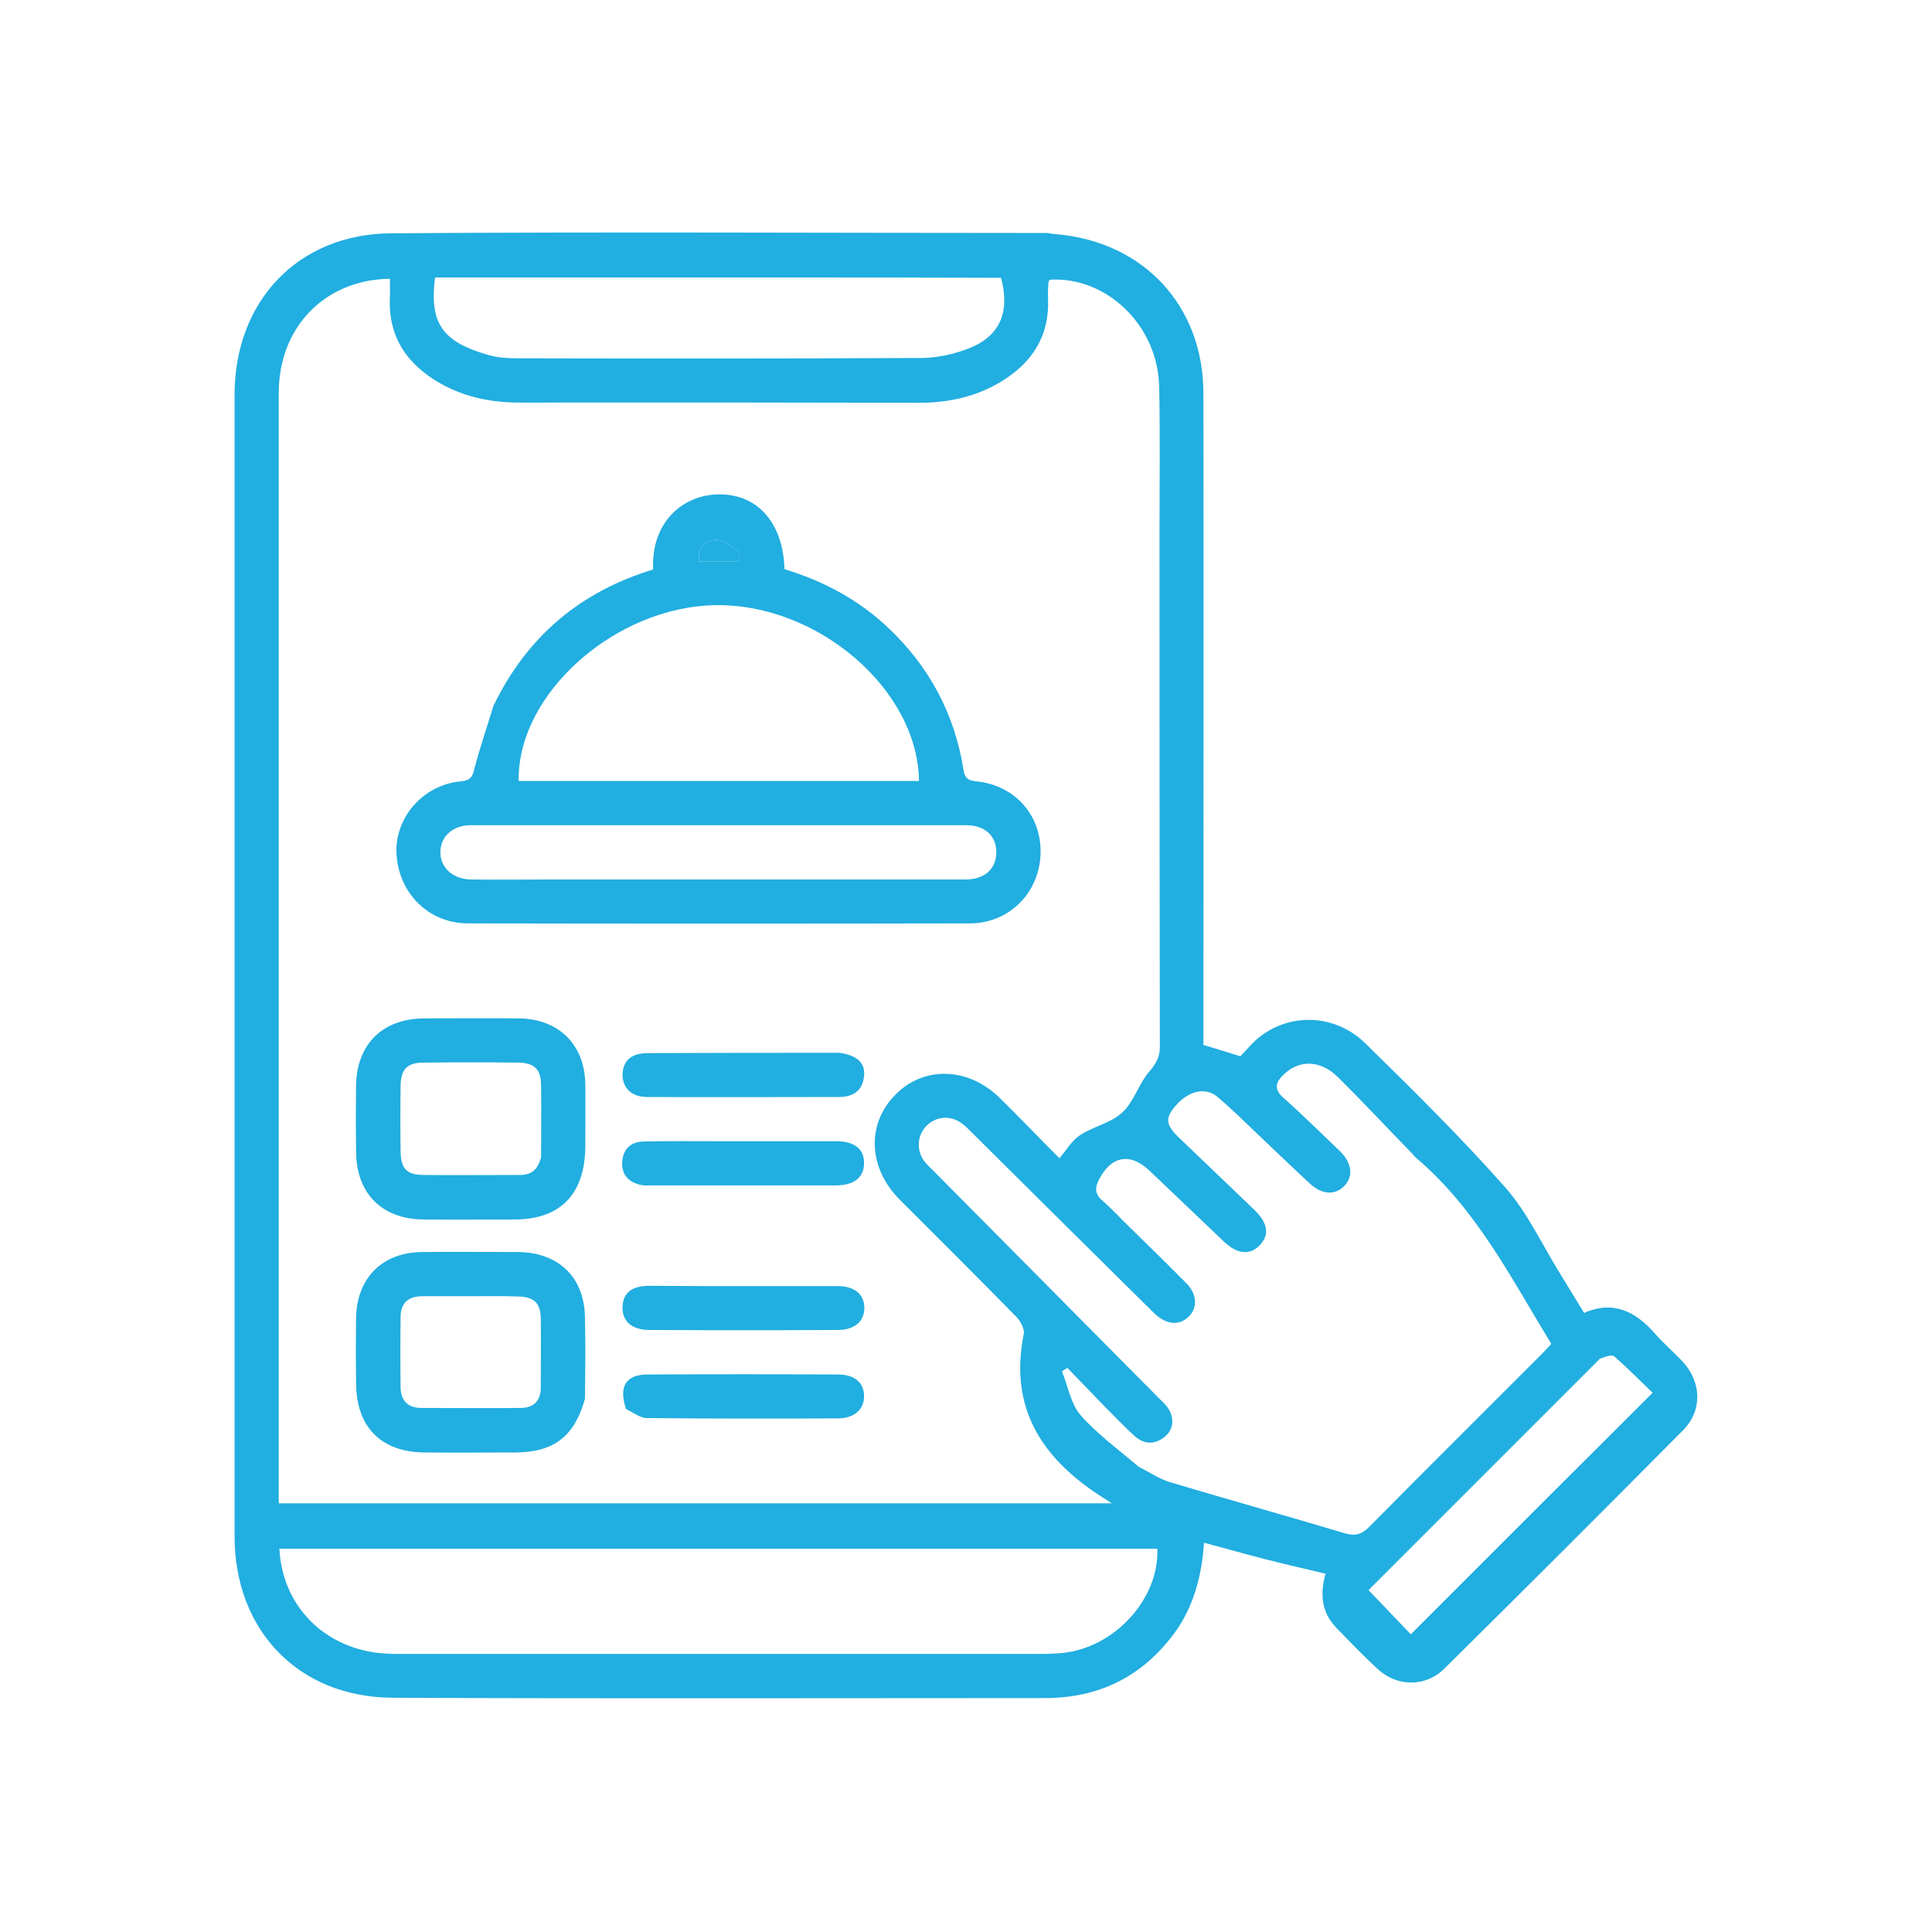 <?xml version="1.0" encoding="utf-8"?>
<!-- Generator: Adobe Illustrator 26.0.0, SVG Export Plug-In . SVG Version: 6.00 Build 0)  -->
<svg version="1.1" id="Layer_1" xmlns="http://www.w3.org/2000/svg" xmlns:xlink="http://www.w3.org/1999/xlink" x="0px" y="0px"
	 width="56" height="56" viewBox="0 0 612 512" style="enable-background:new 0 0 612 512;" xml:space="preserve">
<style type="text/css">
	.st0{fill:#21AEE0;}
</style>
<g>
	<path class="st0" d="M334.8,24.2c27.7,2.5,46.4,22.9,46.4,50.4c0.1,67,0,134,0,201c0,1.8,0,3.6,0,5.4c3.9,1.2,7.7,2.3,11.7,3.6
		c1.5-1.5,3.2-3.6,5.1-5.3c9.9-8.6,24.7-8.4,34.5,1.2c15.1,14.8,30.2,29.7,44.2,45.5c7.1,8,11.7,18.1,17.4,27.3
		c2.5,4.1,5,8.2,7.7,12.6c9.3-4.1,16.4-0.4,22.5,6.6c2.7,3.1,5.9,5.8,8.8,8.9c5.9,6.5,6.2,15.4,0.1,21.6
		c-25.1,25.3-50.3,50.5-75.7,75.6c-6,5.9-15,5.8-21.2,0c-4.5-4.2-8.8-8.6-13.1-13.1c-4.6-4.8-5.1-10.5-3.3-17
		c-6.6-1.6-13-3-19.5-4.7c-6.3-1.6-12.5-3.4-19-5.1c-0.7,10.3-3.2,20.1-9.3,28.5c-10.2,13.9-24,20.7-41.1,20.7
		c-68.8,0-137.6,0.2-206.5-0.1c-29.9-0.1-50.2-21.3-50.2-51.2c0-120.5,0-241,0-361.5c0-29.6,20-51,49.6-51.2
		c69.3-0.5,138.6-0.1,208-0.1C332.7,24,333.5,24.1,334.8,24.2 M179.8,77.5c-5.7,0-11.3,0.1-17,0c-8.3-0.2-16.2-2-23.4-6.1
		c-10.5-6-16.5-14.7-15.9-27.3c0.1-1.9,0-3.8,0-5.8c-20.7,0.3-35.2,15.4-35.2,36.2c0,116.3,0,232.6,0,348.9c0,0.9,0,1.9,0,2.8
		c88,0,175.6,0,263.9,0c-1.7-1.1-2.7-1.7-3.6-2.3c-18.7-12.1-29-28.1-24.3-51.3c0.3-1.6-1-4.1-2.3-5.4c-12.2-12.5-24.6-24.8-37-37.2
		c-10-10-10.6-24-1.3-33.3c9-9.1,23-8.7,33,1.1c6.4,6.3,12.6,12.8,18.9,19.1c2.3-2.7,4-5.7,6.5-7.3c4.2-2.8,9.8-3.8,13.4-7.2
		c3.7-3.4,5.2-9.1,8.6-13c2.1-2.5,3.3-4.5,3.3-7.7c-0.1-54.8-0.1-109.6-0.1-164.5c0-14.8,0.2-29.7-0.1-44.5
		c-0.3-19.5-16.6-35.2-34.7-34.1c-0.1,0.3-0.4,0.6-0.4,0.9c-0.1,1.7-0.2,3.3-0.1,5c0.5,11.9-5,20.4-14.9,26.4
		c-8.1,4.9-16.9,6.7-26.2,6.7C254.2,77.5,217.5,77.5,179.8,77.5 M360.8,414.7c3.3,1.6,6.4,3.8,9.8,4.8c18.4,5.5,37,10.7,55.4,16.2
		c3.4,1,5.4,0.3,7.8-2.1c18.2-18.4,36.5-36.6,54.7-54.8c1-1,2-2.1,2.9-3.1c-12.8-21-23.8-42.8-42.8-58.9c-0.4-0.3-0.7-0.7-1-1.1
		c-7.9-8.1-15.6-16.4-23.7-24.4c-5.6-5.6-12.3-5.7-17.3-0.9c-2.6,2.5-3.1,4.7,0,7.4c6.1,5.4,11.9,11.2,17.8,16.8
		c3.8,3.7,4.4,7.9,1.5,11c-2.9,3.1-7.1,2.9-11-0.7c-5.6-5.2-11.1-10.5-16.7-15.8c-4.1-3.9-8.1-7.9-12.5-11.6c-3.9-3.3-9.3-2-13.5,3
		c-3.2,3.8-2.9,5.9,1.4,10c7.9,7.6,15.9,15.2,23.8,22.8c4.3,4.2,4.8,7.9,1.6,11.2c-3.1,3.2-7.1,2.8-11.3-1.2
		c-7.9-7.5-15.7-15-23.5-22.4c-6.2-5.9-12.2-4.8-16.1,2.8c-1.3,2.5-1.3,4.6,1.1,6.6c3,2.6,5.7,5.6,8.6,8.4
		c6.1,6,12.2,11.9,18.1,17.9c3.2,3.3,3.5,7.4,0.9,10.2c-2.9,3.1-6.9,3-10.6-0.3c-0.9-0.8-1.7-1.6-2.5-2.4
		c-18.6-18.4-37.2-36.8-55.7-55.2c-1.2-1.2-2.3-2.4-3.7-3.3c-3.5-2.4-8-1.9-10.9,1.1c-2.8,2.9-3.2,7.6-0.7,11c0.8,1.1,1.8,2,2.7,2.9
		c23.9,24.1,47.9,48.3,71.8,72.4c0.7,0.7,1.4,1.4,2.1,2.1c2.7,3.2,2.8,7.3-0.1,9.8c-3.2,2.8-6.7,2.8-9.9-0.1c-3.3-3-6.4-6.3-9.6-9.5
		c-3.9-4-7.7-8-11.6-12c-0.6,0.4-1.1,0.7-1.7,1.1c1.9,4.7,2.8,10.3,5.9,13.9C347.7,404.4,354.2,409.1,360.8,414.7 M97.9,440.6
		c-3.1,0-6.3,0-9.4,0c1,19.5,16.2,33.3,36.3,33.3c68.6,0,137.2,0,205.8,0c2,0,4-0.1,6-0.3c16.4-1.6,30.7-17.2,30-33
		C277.4,440.6,188.1,440.6,97.9,440.6 M243.8,37.9c-35.4,0-70.7,0-106,0c-1.9,14.9,2.7,20.4,16.7,24.5c3,0.9,6.3,1.1,9.4,1.1
		c42.6,0.1,85.2,0.1,127.9-0.1c5,0,10.3-1.2,15-3c10-3.9,13.2-11.5,10.3-22.4C293.1,37.9,269,37.9,243.8,37.9 M506.8,380.4
		c-24.8,24.8-49.5,49.5-73.3,73.3c5.1,5.3,9.6,10,13.4,14c25.1-25.1,50.6-50.6,76.6-76.5c-3.7-3.6-7.8-7.7-12.1-11.5
		C510.6,379,508.7,379.7,506.8,380.4z"/>
	<path class="st0" d="M156.3,173.6c10.7-22.1,27.6-36.2,50.6-43.2c-0.7-15,9.4-23.8,21.1-23.8c12.1,0,20.1,9.2,20.5,23.7
		c12.2,3.7,23.4,9.6,32.9,18.6c13,12.3,21,27.3,23.8,44.9c0.4,2.7,1.4,3.4,4,3.7c12.5,1.2,21,11.1,20.4,23.4
		c-0.6,12.2-10.1,21.6-22.4,21.6c-53,0.1-105.9,0.1-158.9,0c-12.5,0-22-9.5-22.7-22c-0.6-11.5,8.4-21.9,20.4-23
		c3-0.3,3.7-1.4,4.3-4.1C152,186.9,154.2,180.5,156.3,173.6 M269.8,197.4c7.1,0,14.2,0,21.3,0c-0.3-28.9-31.9-56.1-64.3-55.7
		c-31.8,0.4-63,28-62.5,55.7C199.2,197.4,234,197.4,269.8,197.4 M173.8,228.6c44,0,87.9,0,131.9,0c6.2,0,9.9-3.3,9.9-8.7
		c0-5.1-3.6-8.5-9.6-8.5c-52.3,0-104.6,0-156.9,0c-5.7,0-9.6,3.6-9.6,8.6c0,4.9,4,8.5,9.7,8.6C157.2,228.7,165,228.6,173.8,228.6
		 M231.5,127.8c2.5,0.4,3.9-1,2.3-2.9c-1.8-1.9-4.7-3.9-7.1-3.9c-3.4,0-5.7,2.6-5.3,6.8C224.7,127.8,227.6,127.8,231.5,127.8z"/>
	<path class="st0" d="M185.3,393.1c-3.3,11.9-9.9,16.9-21.8,17c-9.7,0-19.3,0.1-29,0c-13.7-0.1-21.6-8-21.7-21.8c-0.1-7-0.1-14,0-21
		c0.3-12.7,8.5-20.7,21.2-20.7c10-0.1,20,0,30,0c13.1,0.1,21.3,8.2,21.3,21.1C185.5,376,185.4,384.3,185.3,393.1 M148.8,360.6
		c-5,0-10,0-15,0c-4.5,0-6.9,2.2-6.9,6.6c-0.1,7.5-0.1,15,0,22.4c0.1,4.2,2.4,6.4,6.6,6.4c10.5,0,20.9,0.1,31.4,0
		c4.2,0,6.4-2.3,6.4-6.5c0-7.3,0.1-14.6,0-21.9c-0.1-4.8-2.1-6.8-7.1-6.9C159.5,360.5,154.7,360.6,148.8,360.6z"/>
	<path class="st0" d="M185.4,313.5c-0.2,14.9-8,22.7-22.2,22.8c-9.7,0-19.3,0.1-29,0c-13.1-0.1-21.2-8.1-21.4-21.2
		c-0.1-7.2-0.1-14.3,0-21.5c0.3-13,8.5-20.9,21.5-21c10,0,20-0.1,30,0c12.6,0.1,21,8.3,21.1,20.9C185.5,300,185.4,306.5,185.4,313.5
		 M171.4,316.5c0-7.5,0.1-15,0-22.5c0-5.2-2-7.3-7.2-7.4c-10-0.1-20-0.1-30,0c-5.2,0-7.2,2.1-7.3,7.3c-0.1,7-0.1,14,0,21
		c0.1,5.3,2,7.3,7.3,7.3c10,0.1,20,0,30,0C167.7,322.3,170.3,321.1,171.4,316.5z"/>
	<path class="st0" d="M235.3,357.4c10.3,0,20.2,0,30,0c5.4,0,8.5,2.6,8.5,6.9c0,4.3-3.1,7-8.5,7c-19.8,0.1-39.6,0.1-59.5,0
		c-5.7,0-8.8-2.8-8.6-7.4c0.2-4.4,2.9-6.6,8.7-6.6C215.5,357.4,225.2,357.4,235.3,357.4z"/>
	<path class="st0" d="M198.3,396.3c-2.4-7.1,0-10.9,6.8-10.9c20.1-0.1,40.2-0.1,60.4,0c5.1,0,8.1,2.5,8.2,6.6c0.2,4.3-3,7.3-8.2,7.3
		c-20.1,0.1-40.2,0.1-60.4-0.1C203,399.3,200.8,397.6,198.3,396.3z"/>
	<path class="st0" d="M265.9,283.5c5.7,0.8,8.3,3.3,7.8,7.5c-0.5,4.6-3.6,6.5-7.9,6.5c-20.3,0-40.5,0.1-60.8,0c-5,0-7.8-2.9-7.8-7.1
		c0.1-4.4,2.8-6.8,8-6.8C225.2,283.5,245.3,283.5,265.9,283.5z"/>
	<path class="st0" d="M227.3,311.5c12.8,0,25.2,0,37.5,0c5.9,0,9,2.5,8.9,7c0,4.5-3.2,7-9,7c-19.5,0-39,0-58.5,0c-1,0-2,0.1-3-0.1
		c-3.9-0.8-6.3-3.1-6.1-7.2c0.2-4.1,2.6-6.5,6.7-6.6C211.5,311.4,219.2,311.5,227.3,311.5z"/>
	<path class="st0" d="M231.1,127.8c-3.4,0-6.4,0-9.7,0c-0.4-4.2,1.9-6.8,5.3-6.8c2.4,0,5.3,2,7.1,3.9
		C235.5,126.8,234.1,128.2,231.1,127.8z"/>
</g>
</svg>
